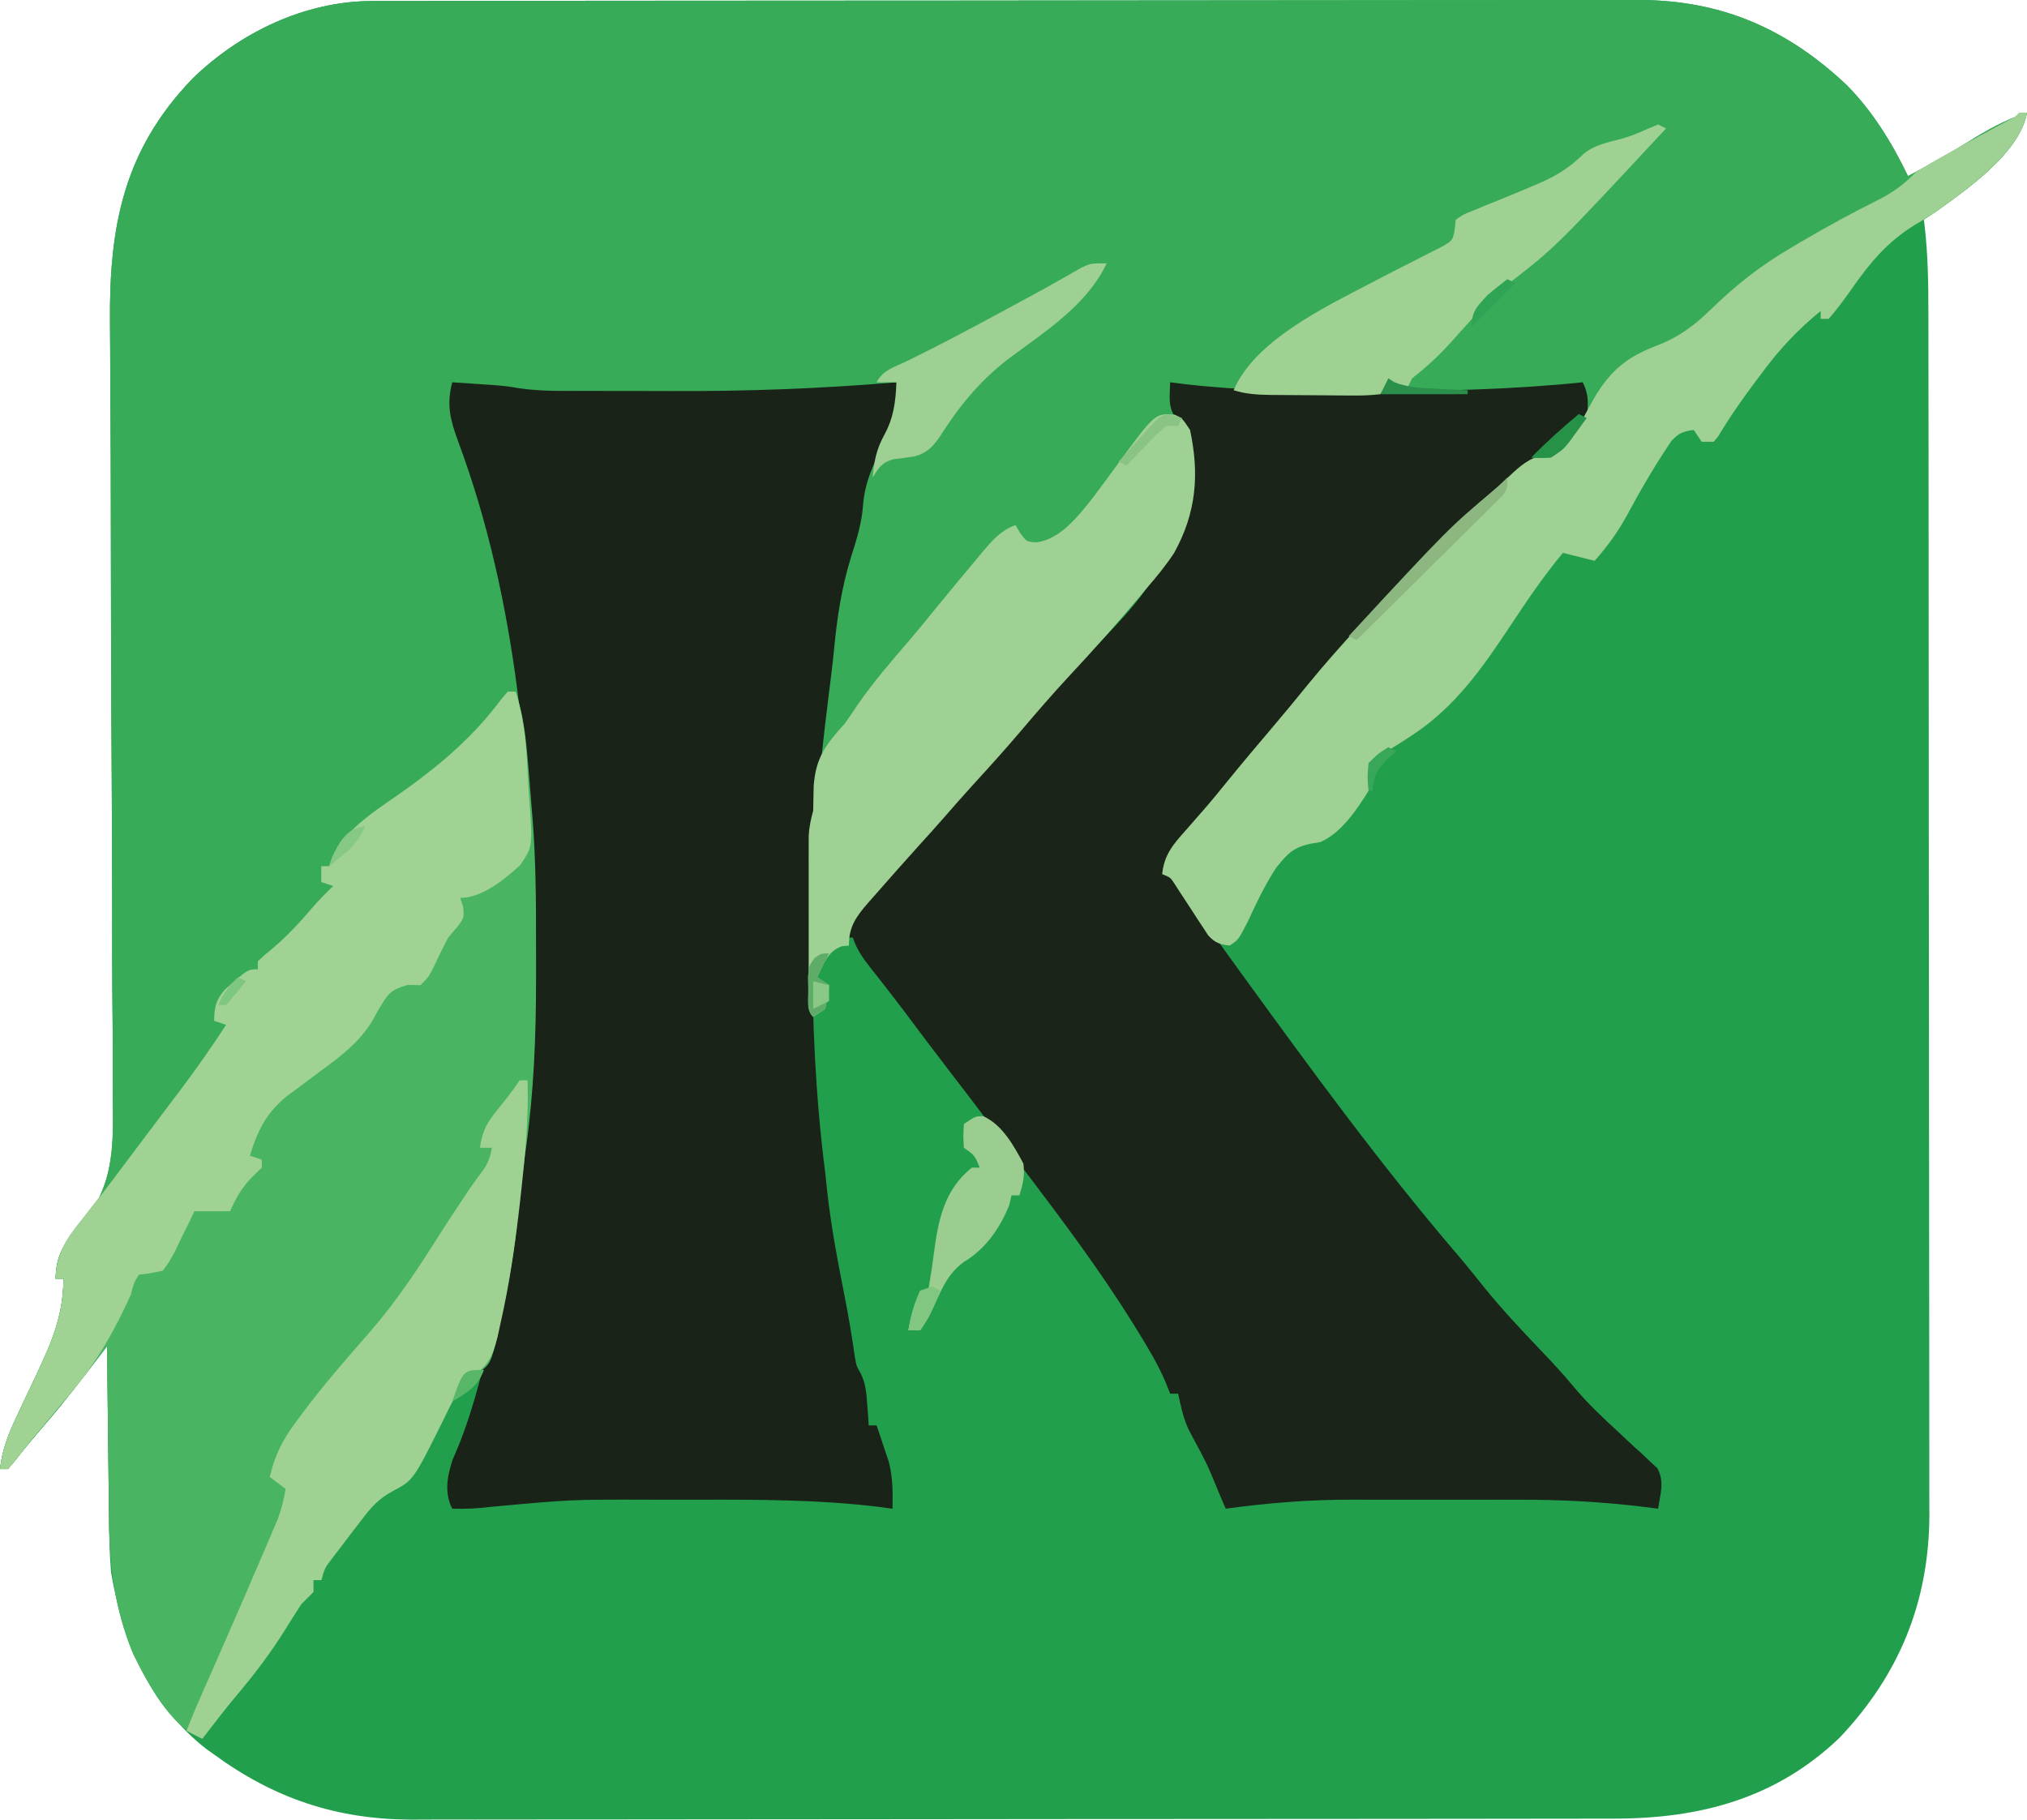 <svg xmlns="http://www.w3.org/2000/svg" version="1.1" viewBox="1 26.61 511 458.78">
<path d="M0 0 C1.172 -0.004 2.345 -0.008 3.553 -0.012 C5.478 -0.01 5.478 -0.01 7.443 -0.009 C8.824 -0.012 10.205 -0.015 11.586 -0.018 C15.381 -0.026 19.175 -0.028 22.97 -0.029 C27.063 -0.03 31.156 -0.038 35.249 -0.045 C44.199 -0.058 53.15 -0.064 62.101 -0.069 C67.692 -0.072 73.284 -0.076 78.875 -0.08 C94.363 -0.092 109.85 -0.103 125.338 -0.106 C126.329 -0.106 127.32 -0.107 128.341 -0.107 C129.335 -0.107 130.328 -0.107 131.352 -0.107 C133.365 -0.108 135.378 -0.108 137.391 -0.109 C138.889 -0.109 138.889 -0.109 140.417 -0.109 C156.588 -0.113 172.758 -0.131 188.928 -0.154 C205.538 -0.178 222.148 -0.19 238.759 -0.192 C248.081 -0.192 257.404 -0.198 266.726 -0.216 C274.667 -0.232 282.608 -0.237 290.549 -0.229 C294.597 -0.225 298.645 -0.226 302.693 -0.24 C306.407 -0.252 310.12 -0.251 313.834 -0.239 C315.798 -0.236 317.761 -0.248 319.725 -0.26 C340.459 -0.146 356.91 7.171 371.861 21.319 C378.413 28.04 383.09 35.699 387.174 44.131 C394.882 40.017 394.882 40.017 402.361 35.506 C407.054 32.513 411.886 29.894 417.174 28.131 C415.326 38.363 401.931 47.568 393.986 53.256 C393.058 53.875 392.13 54.494 391.174 55.131 C391.244 55.696 391.315 56.261 391.387 56.844 C392.215 64.126 392.319 71.33 392.314 78.654 C392.317 80.001 392.32 81.349 392.323 82.696 C392.331 86.375 392.333 90.054 392.334 93.732 C392.336 97.709 392.343 101.686 392.35 105.663 C392.363 114.347 392.369 123.031 392.374 131.715 C392.377 137.143 392.381 142.571 392.385 147.999 C392.398 163.044 392.408 178.089 392.411 193.134 C392.411 194.095 392.412 195.057 392.412 196.048 C392.412 197.011 392.412 197.975 392.413 198.968 C392.413 200.921 392.413 202.874 392.414 204.826 C392.414 205.795 392.414 206.763 392.415 207.761 C392.418 223.455 392.436 239.149 392.459 254.843 C392.483 270.978 392.495 287.112 392.497 303.247 C392.497 312.297 392.503 321.348 392.521 330.398 C392.537 338.104 392.542 345.809 392.534 353.515 C392.53 357.442 392.531 361.369 392.545 365.295 C392.558 368.899 392.556 372.503 392.544 376.107 C392.541 378.008 392.553 379.91 392.566 381.812 C392.441 403.766 384.968 421.944 369.986 437.819 C353.956 453.234 334.681 458.287 313.019 458.272 C311.674 458.274 310.33 458.277 308.986 458.281 C305.303 458.289 301.619 458.291 297.936 458.291 C293.958 458.293 289.981 458.301 286.004 458.308 C277.312 458.321 268.62 458.327 259.927 458.332 C254.495 458.334 249.062 458.339 243.63 458.343 C228.577 458.355 213.523 458.366 198.469 458.369 C197.025 458.369 197.025 458.369 195.552 458.37 C194.586 458.37 193.621 458.37 192.627 458.37 C190.671 458.371 188.716 458.371 186.76 458.372 C185.79 458.372 184.82 458.372 183.821 458.372 C168.114 458.376 152.408 458.394 136.702 458.417 C120.559 458.441 104.417 458.453 88.274 458.454 C79.218 458.455 70.161 458.461 61.105 458.479 C53.39 458.495 45.676 458.5 37.962 458.491 C34.031 458.488 30.1 458.488 26.169 458.503 C22.56 458.515 18.952 458.514 15.343 458.502 C13.44 458.499 11.538 458.511 9.636 458.523 C-9.069 458.417 -24.687 453.182 -39.826 442.131 C-40.472 441.673 -41.118 441.214 -41.783 440.741 C-55.768 429.867 -63.047 413.159 -65.826 396.131 C-66.225 391.515 -66.313 386.927 -66.338 382.295 C-66.365 380.427 -66.365 380.427 -66.392 378.522 C-66.446 374.6 -66.48 370.678 -66.514 366.756 C-66.546 364.074 -66.581 361.392 -66.617 358.71 C-66.702 352.184 -66.77 345.658 -66.826 339.131 C-67.807 340.417 -67.807 340.417 -68.807 341.729 C-73.322 347.633 -77.836 353.51 -82.701 359.131 C-85.204 362.047 -87.689 364.951 -90.022 368.006 C-90.617 368.708 -91.213 369.409 -91.826 370.131 C-92.486 370.131 -93.146 370.131 -93.826 370.131 C-93.255 365.336 -91.777 361.393 -89.701 357.081 C-89.071 355.729 -88.441 354.376 -87.811 353.024 C-86.821 350.922 -85.828 348.822 -84.828 346.725 C-80.908 338.472 -77.826 331.446 -77.826 322.131 C-78.486 322.131 -79.146 322.131 -79.826 322.131 C-79.595 316.525 -78.3 314.102 -74.541 310.022 C-64.969 299.463 -65.168 289.374 -65.42 275.705 C-65.418 273.383 -65.411 271.06 -65.4 268.737 C-65.382 262.472 -65.438 256.209 -65.507 249.944 C-65.559 244.032 -65.554 238.121 -65.548 232.208 C-65.54 220.493 -65.582 208.779 -65.659 197.064 C-65.733 185.732 -65.791 174.401 -65.821 163.069 C-65.823 162.37 -65.824 161.672 -65.826 160.953 C-65.846 153.314 -65.861 145.676 -65.872 138.037 C-65.873 137.364 -65.874 136.691 -65.875 135.997 C-65.884 130.464 -65.884 130.464 -65.887 127.919 C-65.898 119.438 -65.931 110.957 -65.987 102.476 C-66.018 97.604 -66.036 92.731 -66.053 87.859 C-66.063 85.612 -66.078 83.366 -66.1 81.12 C-66.327 56.812 -62.668 37.61 -45.31 19.574 C-33.299 7.895 -16.938 0.021 0 0 Z " fill="#229F4D" transform="translate(94.826,26.869)"/>
<path d="M0 0 C1.172 -0.004 2.345 -0.008 3.553 -0.012 C5.478 -0.01 5.478 -0.01 7.443 -0.009 C8.824 -0.012 10.205 -0.015 11.586 -0.018 C15.381 -0.026 19.175 -0.028 22.97 -0.029 C27.063 -0.03 31.156 -0.038 35.249 -0.045 C44.199 -0.058 53.15 -0.064 62.101 -0.069 C67.692 -0.072 73.284 -0.076 78.875 -0.08 C94.363 -0.092 109.85 -0.103 125.338 -0.106 C126.329 -0.106 127.32 -0.107 128.341 -0.107 C129.335 -0.107 130.328 -0.107 131.352 -0.107 C133.365 -0.108 135.378 -0.108 137.391 -0.109 C138.889 -0.109 138.889 -0.109 140.417 -0.109 C156.588 -0.113 172.758 -0.131 188.928 -0.154 C205.538 -0.178 222.148 -0.19 238.759 -0.192 C248.081 -0.192 257.404 -0.198 266.726 -0.216 C274.667 -0.232 282.608 -0.237 290.549 -0.229 C294.597 -0.225 298.645 -0.226 302.693 -0.24 C306.407 -0.252 310.12 -0.251 313.834 -0.239 C315.798 -0.236 317.761 -0.248 319.725 -0.26 C340.459 -0.146 356.91 7.171 371.861 21.319 C378.413 28.04 383.09 35.699 387.174 44.131 C394.882 40.017 394.882 40.017 402.361 35.506 C407.054 32.513 411.886 29.894 417.174 28.131 C415.343 38.267 402.146 47.381 394.299 53.069 C392.456 54.285 390.588 55.468 388.674 56.569 C381.947 60.773 377.59 65.955 373.068 72.448 C371.191 75.106 369.315 77.68 367.174 80.131 C366.514 80.131 365.854 80.131 365.174 80.131 C365.174 79.471 365.174 78.811 365.174 78.131 C359.495 82.761 354.897 87.621 350.549 93.506 C349.987 94.25 349.426 94.994 348.848 95.76 C345.452 100.293 342.216 104.886 339.322 109.76 C338.943 110.213 338.564 110.665 338.174 111.131 C337.184 111.131 336.194 111.131 335.174 111.131 C334.514 110.141 333.854 109.151 333.174 108.131 C330.548 108.49 329.4 108.889 327.568 110.854 C323.507 116.861 319.876 123.03 316.458 129.421 C314.09 133.78 311.464 137.414 308.174 141.131 C305.507 140.465 302.84 139.798 300.174 139.131 C295.418 144.859 291.264 150.923 287.174 157.131 C279.926 168.081 272.973 178.145 261.744 185.385 C261.154 185.77 260.563 186.155 259.955 186.551 C258.251 187.644 256.525 188.703 254.799 189.76 C251.407 192.824 251.678 194.687 251.174 199.131 C248.261 203.838 244.233 209.83 238.978 212.065 C238.321 212.169 237.663 212.274 236.986 212.381 C232.254 213.312 230.854 214.837 227.904 218.503 C225.071 222.807 222.913 227.385 220.752 232.057 C218.38 236.677 218.38 236.677 216.174 238.131 C213.632 237.85 212.483 237.47 210.742 235.565 C210.314 234.906 209.887 234.248 209.447 233.569 C208.973 232.855 208.498 232.141 208.01 231.405 C207.286 230.28 207.286 230.28 206.549 229.131 C205.581 227.65 204.61 226.17 203.635 224.694 C203.21 224.035 202.785 223.377 202.347 222.698 C201.242 220.979 201.242 220.979 199.174 220.131 C199.605 215.257 202.024 212.51 205.174 209.006 C206.185 207.848 207.195 206.689 208.205 205.53 C208.709 204.956 209.213 204.382 209.732 203.791 C211.767 201.448 213.721 199.043 215.674 196.631 C219.42 192.029 223.239 187.494 227.083 182.974 C230.033 179.499 232.93 175.987 235.799 172.444 C240.089 167.179 244.59 162.141 249.174 157.131 C250.386 155.78 250.386 155.78 251.623 154.401 C257.052 148.387 262.643 142.559 268.361 136.819 C269.014 136.161 269.667 135.504 270.34 134.826 C274.235 130.943 278.247 127.253 282.413 123.66 C283.788 122.466 285.13 121.233 286.459 119.987 C289.607 117.033 291.54 115.295 295.799 114.194 C300.053 112.855 301.59 111.044 304.084 107.44 C305.857 103.684 305.68 100.184 305.174 96.131 C304.253 96.264 303.333 96.397 302.385 96.534 C300.486 96.799 300.486 96.799 298.549 97.069 C297.319 97.243 296.089 97.417 294.822 97.596 C280.812 99.296 266.813 99.349 252.718 99.372 C249.078 99.381 245.438 99.412 241.799 99.444 C227.967 99.505 214.769 98.724 201.174 96.131 C201.786 101.585 202.721 103.923 206.174 108.131 C208.603 119.315 207.75 129.088 202.174 139.131 C200.075 142.358 197.693 145.225 195.174 148.131 C194.274 149.201 193.376 150.271 192.478 151.342 C187.041 157.795 181.438 164.066 175.679 170.232 C171.503 174.722 167.513 179.355 163.544 184.028 C159.594 188.671 155.528 193.188 151.408 197.682 C148.873 200.461 146.398 203.288 143.931 206.128 C141.974 208.359 139.981 210.558 137.986 212.756 C134.187 216.982 130.411 221.226 126.674 225.506 C126.145 226.101 125.616 226.697 125.071 227.31 C121.975 230.881 120.174 233.375 120.174 238.131 C119.576 238.193 118.977 238.255 118.361 238.319 C114.748 239.661 113.818 242.842 112.174 246.131 C113.164 246.791 114.154 247.451 115.174 248.131 C114.861 251.006 114.861 251.006 114.174 254.131 C113.184 254.791 112.194 255.451 111.174 256.131 C109.594 254.552 110.046 252.958 110.044 250.767 C110.041 249.839 110.038 248.911 110.035 247.955 C110.038 246.439 110.038 246.439 110.041 244.893 C110.04 243.861 110.039 242.829 110.038 241.765 C110.037 239.575 110.039 237.385 110.043 235.195 C110.049 231.844 110.043 228.493 110.037 225.141 C110.038 223.017 110.039 220.892 110.041 218.768 C110.039 217.764 110.037 216.76 110.035 215.725 C110.039 214.319 110.039 214.319 110.044 212.884 C110.045 212.061 110.046 211.238 110.047 210.39 C110.172 208.169 110.597 206.273 111.174 204.131 C111.433 201.727 111.656 199.319 111.857 196.909 C111.981 195.468 112.106 194.027 112.23 192.587 C112.421 190.338 112.609 188.089 112.796 185.841 C113.453 177.972 114.152 170.189 115.761 162.443 C116.205 159.954 116.37 157.53 116.486 155.006 C116.933 149.22 118.584 143.975 120.308 138.468 C121.598 134.29 122.553 130.295 123.111 125.944 C124.007 119.621 126.576 109.729 131.174 105.131 C131.406 103.617 131.586 102.094 131.736 100.569 C131.82 99.743 131.904 98.916 131.99 98.065 C132.051 97.427 132.111 96.789 132.174 96.131 C131.421 96.264 130.668 96.397 129.892 96.534 C112.229 99.471 94.489 99.347 76.631 99.372 C73.877 99.376 71.122 99.39 68.368 99.413 C52.05 99.545 36.253 99.112 20.174 96.131 C20.042 100.504 20.184 104.012 21.713 108.116 C22.043 109.036 22.373 109.956 22.713 110.904 C23.072 111.887 23.43 112.869 23.799 113.881 C37.917 154.674 41.321 198.63 41.361 241.506 C41.362 242.47 41.363 243.435 41.365 244.428 C41.363 259.552 40.852 274.446 38.736 289.444 C37.604 297.571 37.604 297.571 36.744 305.729 C35.95 314.807 34.412 323.609 32.424 332.506 C32.082 334.14 32.082 334.14 31.733 335.807 C29.895 343.596 29.895 343.596 26.291 346.272 C25.262 346.886 24.233 347.499 23.174 348.131 C21.136 351.092 19.61 354.275 18.049 357.506 C10.38 372.938 10.38 372.938 5.174 375.694 C1.56 377.621 -0.373 379.853 -2.826 383.131 C-3.593 384.124 -4.36 385.117 -5.151 386.139 C-5.93 387.168 -6.71 388.197 -7.514 389.256 C-8.695 390.807 -8.695 390.807 -9.901 392.389 C-11.953 395.033 -11.953 395.033 -12.826 398.131 C-13.486 398.131 -14.146 398.131 -14.826 398.131 C-14.826 399.121 -14.826 400.111 -14.826 401.131 C-15.811 402.147 -16.815 403.143 -17.826 404.131 C-19.236 406.283 -20.604 408.442 -21.951 410.631 C-25.503 416.283 -29.362 421.469 -33.674 426.577 C-36.842 430.337 -39.832 434.232 -42.826 438.131 C-50.813 435.132 -56.7 423.965 -60.264 416.694 C-64.913 405.512 -66.273 394.32 -66.338 382.295 C-66.365 380.427 -66.365 380.427 -66.392 378.522 C-66.446 374.6 -66.48 370.678 -66.514 366.756 C-66.546 364.074 -66.581 361.392 -66.617 358.71 C-66.702 352.184 -66.77 345.658 -66.826 339.131 C-67.807 340.417 -67.807 340.417 -68.807 341.729 C-73.322 347.633 -77.836 353.51 -82.701 359.131 C-85.204 362.047 -87.689 364.951 -90.022 368.006 C-90.617 368.708 -91.213 369.409 -91.826 370.131 C-92.486 370.131 -93.146 370.131 -93.826 370.131 C-93.255 365.336 -91.777 361.393 -89.701 357.081 C-89.071 355.729 -88.441 354.376 -87.811 353.024 C-86.821 350.922 -85.828 348.822 -84.828 346.725 C-80.908 338.472 -77.826 331.446 -77.826 322.131 C-78.486 322.131 -79.146 322.131 -79.826 322.131 C-79.595 316.525 -78.3 314.102 -74.541 310.022 C-64.969 299.463 -65.168 289.374 -65.42 275.705 C-65.418 273.383 -65.411 271.06 -65.4 268.737 C-65.382 262.472 -65.438 256.209 -65.507 249.944 C-65.559 244.032 -65.554 238.121 -65.548 232.208 C-65.54 220.493 -65.582 208.779 -65.659 197.064 C-65.733 185.732 -65.791 174.401 -65.821 163.069 C-65.823 162.37 -65.824 161.672 -65.826 160.953 C-65.846 153.314 -65.861 145.676 -65.872 138.037 C-65.873 137.364 -65.874 136.691 -65.875 135.997 C-65.884 130.464 -65.884 130.464 -65.887 127.919 C-65.898 119.438 -65.931 110.957 -65.987 102.476 C-66.018 97.604 -66.036 92.731 -66.053 87.859 C-66.063 85.612 -66.078 83.366 -66.1 81.12 C-66.327 56.812 -62.668 37.61 -45.31 19.574 C-33.299 7.895 -16.938 0.021 0 0 Z " fill="#37AB58" transform="translate(94.826,26.869)"/>
<path d="M0 0 C1.131 0.141 2.262 0.283 3.428 0.429 C17.945 2.125 32.335 2.312 46.938 2.25 C48.746 2.247 48.746 2.247 50.591 2.245 C68.463 2.214 86.211 1.825 104 0 C105.607 3.215 105.403 5.43 105 9 C102.623 13.176 100 16.333 96 19 C94.67 19.34 94.67 19.34 93.312 19.688 C90.175 20.931 88.721 21.938 86.27 24.141 C85.566 24.771 84.863 25.401 84.138 26.05 C70.556 38.438 56.888 50.946 45 65 C44.029 66.11 43.056 67.217 42.082 68.324 C36.141 75.09 30.396 81.947 24.89 89.072 C21.494 93.442 17.876 97.55 14.129 101.625 C11.206 104.886 8.497 108.299 5.793 111.742 C4.263 113.669 2.684 115.525 1.062 117.375 C-0.797 119.741 -1.66 121.056 -2 124 C-0.515 124.495 -0.515 124.495 1 125 C2.805 127.309 2.805 127.309 4.875 130.438 C5.679 131.633 6.485 132.827 7.293 134.02 C7.728 134.664 8.163 135.308 8.611 135.971 C11.073 139.568 13.63 143.095 16.188 146.625 C16.738 147.385 17.289 148.145 17.856 148.928 C35.373 173.069 52.999 197.253 72.398 219.93 C74.743 222.677 76.999 225.488 79.25 228.312 C83.794 233.91 88.714 239.126 93.685 244.343 C96.423 247.222 99.124 250.092 101.641 253.168 C105.065 257.278 108.866 260.881 112.805 264.488 C114.162 265.763 115.519 267.037 116.875 268.312 C117.927 269.251 117.927 269.251 119 270.209 C119.657 270.837 120.315 271.466 120.992 272.113 C121.895 272.945 121.895 272.945 122.816 273.794 C124.671 277.251 123.569 280.17 123 284 C121.353 283.788 121.353 283.788 119.672 283.572 C108.955 282.251 98.443 281.701 87.652 281.734 C86.06 281.733 84.467 281.731 82.874 281.729 C79.569 281.726 76.265 281.73 72.96 281.739 C68.776 281.751 64.593 281.744 60.409 281.732 C57.13 281.725 53.852 281.727 50.573 281.732 C49.033 281.734 47.492 281.732 45.952 281.727 C35.163 281.701 24.688 282.53 14 284 C13.527 282.896 13.054 281.792 12.566 280.655 C9.371 272.842 9.371 272.842 5.375 265.438 C3.474 262.068 2.831 258.773 2 255 C1.34 255 0.68 255 0 255 C-0.393 254.018 -0.786 253.035 -1.191 252.023 C-3.069 247.654 -5.443 243.666 -7.938 239.625 C-8.659 238.453 -8.659 238.453 -9.395 237.256 C-17.665 223.97 -27.05 211.465 -36.491 198.997 C-38.538 196.288 -40.57 193.568 -42.602 190.849 C-47.164 184.748 -51.765 178.68 -56.422 172.652 C-59.891 168.158 -63.294 163.617 -66.688 159.066 C-68.358 156.851 -70.043 154.652 -71.75 152.465 C-72.208 151.876 -72.667 151.288 -73.139 150.682 C-74.027 149.543 -74.919 148.408 -75.814 147.275 C-77.712 144.842 -79.015 142.955 -80 140 C-80.66 140 -81.32 140 -82 140 C-81.474 135.831 -79.195 133.732 -76.375 130.75 C-75.455 129.766 -74.536 128.782 -73.617 127.797 C-72.754 126.874 -71.89 125.951 -71 125 C-69.826 123.673 -68.658 122.341 -67.5 121 C-64.712 117.791 -61.865 114.641 -59 111.5 C-54.003 106.015 -49.097 100.467 -44.289 94.816 C-37.682 87.057 -30.919 79.482 -24 72 C-2.306 49.759 -2.306 49.759 5.262 20.992 C4.863 16.434 4.342 12.651 1.375 9 C-0.636 6.075 -0.088 3.468 0 0 Z " fill="#1A2418" transform="translate(296,123)"/>
<path d="M0 0 C2.188 0.143 4.375 0.289 6.562 0.438 C7.781 0.519 8.999 0.6 10.254 0.684 C14 1 14 1 16.907 1.509 C22.642 2.34 28.445 2.163 34.227 2.168 C36.173 2.173 36.173 2.173 38.158 2.178 C40.914 2.184 43.669 2.186 46.424 2.185 C49.185 2.185 51.946 2.192 54.708 2.206 C73.903 2.301 92.863 1.609 112 0 C112.048 1.418 112.081 2.836 112.109 4.254 C112.13 5.044 112.15 5.833 112.171 6.647 C111.936 9.886 110.712 12.109 109.152 14.906 C106.369 19.963 103.966 25.258 103.562 31.062 C103.244 35.592 101.925 39.697 100.562 44 C98.145 51.821 97.009 59.35 96.253 67.479 C95.852 71.475 95.342 75.458 94.848 79.445 C93.765 88.169 92.72 96.865 92.211 105.645 C92 108 92 108 91.497 109.835 C90.936 112.28 90.859 114.487 90.839 116.995 C90.829 117.994 90.82 118.992 90.81 120.021 C90.806 121.102 90.801 122.183 90.797 123.297 C90.79 124.426 90.783 125.556 90.776 126.719 C90.759 130.396 90.753 134.073 90.75 137.75 C90.748 138.996 90.747 140.242 90.745 141.526 C90.743 160.894 91.554 179.782 94 199 C94.172 200.578 94.341 202.156 94.504 203.734 C95.515 212.955 97.26 222.012 99.055 231.105 C100.008 235.959 100.803 240.827 101.508 245.723 C101.898 248.014 101.898 248.014 103.016 249.949 C104.276 252.574 104.418 254.855 104.625 257.75 C104.737 259.227 104.737 259.227 104.852 260.734 C104.901 261.482 104.95 262.23 105 263 C105.66 263 106.32 263 107 263 C107.681 264.995 108.344 266.996 109 269 C109.371 270.114 109.743 271.228 110.125 272.375 C111.112 276.465 111.061 279.806 111 284 C109.946 283.859 108.893 283.717 107.807 283.571 C92.513 281.699 77.235 281.692 61.854 281.739 C58.119 281.751 54.383 281.744 50.647 281.732 C29.946 281.666 29.946 281.666 9.35 283.571 C6.189 283.976 3.182 284.077 0 284 C-2.027 279.946 -1.274 275.83 0.102 271.66 C0.604 270.473 1.107 269.286 1.625 268.062 C5.56 258.292 7.902 248.147 10.295 237.91 C10.754 236.014 11.244 234.124 11.768 232.244 C14.27 223.123 15.179 213.944 16.125 204.562 C16.378 202.126 16.632 199.691 16.89 197.255 C17.048 195.753 17.202 194.25 17.354 192.747 C17.643 189.94 17.965 187.176 18.52 184.407 C21.034 171.802 20.203 158.163 20.188 145.375 C20.187 144.382 20.186 143.389 20.185 142.366 C20.098 99.677 16.486 55.077 1.452 14.773 C-0.526 9.316 -1.451 5.677 0 0 Z " fill="#1A2318" transform="translate(115,123)"/>
<path d="M0 0 C0.66 0 1.32 0 2 0 C3.909 5.816 4.574 11.412 5.062 17.5 C5.14 18.392 5.218 19.284 5.299 20.203 C5.549 23.134 5.775 26.067 6 29 C6.091 30.08 6.182 31.159 6.276 32.271 C7.084 42.696 7.153 53.083 7.13 63.534 C7.125 66.495 7.13 69.456 7.137 72.418 C7.143 86.841 6.58 101.011 4.562 115.312 C3.43 123.439 3.43 123.439 2.57 131.598 C1.777 140.676 0.239 149.478 -1.75 158.375 C-1.978 159.464 -2.206 160.553 -2.441 161.675 C-4.279 169.465 -4.279 169.465 -7.883 172.141 C-8.911 172.754 -9.94 173.368 -11 174 C-13.038 176.96 -14.564 180.144 -16.125 183.375 C-23.793 198.807 -23.793 198.807 -29 201.562 C-32.614 203.49 -34.547 205.721 -37 209 C-37.767 209.993 -38.534 210.985 -39.324 212.008 C-40.104 213.036 -40.884 214.065 -41.688 215.125 C-42.475 216.159 -43.263 217.193 -44.074 218.258 C-46.126 220.901 -46.126 220.901 -47 224 C-47.66 224 -48.32 224 -49 224 C-49 224.99 -49 225.98 -49 227 C-49.984 228.015 -50.989 229.011 -52 230 C-53.41 232.152 -54.777 234.311 -56.125 236.5 C-59.677 242.152 -63.536 247.338 -67.848 252.445 C-71.016 256.206 -74.006 260.101 -77 264 C-84.987 261 -90.873 249.834 -94.438 242.562 C-99.087 231.38 -100.446 220.189 -100.512 208.164 C-100.539 206.296 -100.539 206.296 -100.566 204.39 C-100.62 200.469 -100.654 196.547 -100.688 192.625 C-100.719 189.943 -100.755 187.26 -100.791 184.578 C-100.875 178.052 -100.944 171.526 -101 165 C-101.654 165.857 -102.307 166.714 -102.981 167.598 C-107.495 173.502 -112.01 179.378 -116.875 185 C-119.378 187.915 -121.862 190.819 -124.195 193.875 C-124.791 194.576 -125.386 195.278 -126 196 C-126.66 196 -127.32 196 -128 196 C-127.429 191.204 -125.951 187.261 -123.875 182.949 C-123.244 181.597 -122.614 180.245 -121.984 178.893 C-120.995 176.791 -120.002 174.691 -119.002 172.594 C-115.081 164.34 -112 157.315 -112 148 C-112.66 148 -113.32 148 -114 148 C-113.669 141.6 -111.457 138.233 -107.5 133.312 C-106.392 131.887 -105.284 130.461 -104.176 129.035 C-103.63 128.343 -103.084 127.651 -102.522 126.938 C-100.534 124.407 -98.608 121.832 -96.688 119.25 C-93.906 115.537 -91.117 111.83 -88.32 108.129 C-86.984 106.357 -85.648 104.585 -84.312 102.812 C-83.682 101.981 -83.052 101.149 -82.403 100.292 C-78.405 94.982 -74.622 89.573 -71 84 C-71.99 83.67 -72.98 83.34 -74 83 C-74 79.604 -73.526 77.579 -71.223 75.043 C-65.543 70 -65.543 70 -63 70 C-63 69.34 -63 68.68 -63 68 C-61.496 66.555 -61.496 66.555 -59.438 64.875 C-55.773 61.768 -52.647 58.459 -49.543 54.801 C-47.794 52.76 -45.938 50.861 -44 49 C-45.485 48.505 -45.485 48.505 -47 48 C-47 46.68 -47 45.36 -47 44 C-46.34 44 -45.68 44 -45 44 C-44.756 43.26 -44.513 42.52 -44.262 41.758 C-40.842 34.283 -32.036 29.213 -25.5 24.5 C-16.312 17.868 -8.39 11.022 -1.594 1.871 C-1.068 1.254 -0.542 0.636 0 0 Z " fill="#49B563" transform="translate(129,201)"/>
<path d="M0 0 C0.66 0 1.32 0 2 0 C0.169 10.135 -13.028 19.249 -20.875 24.938 C-22.718 26.154 -24.586 27.337 -26.5 28.438 C-33.227 32.642 -37.584 37.824 -42.105 44.316 C-43.982 46.975 -45.858 49.548 -48 52 C-48.66 52 -49.32 52 -50 52 C-50 51.34 -50 50.68 -50 50 C-55.679 54.63 -60.277 59.49 -64.625 65.375 C-65.186 66.119 -65.747 66.862 -66.326 67.629 C-69.722 72.162 -72.958 76.754 -75.852 81.629 C-76.231 82.081 -76.61 82.534 -77 83 C-77.99 83 -78.98 83 -80 83 C-80.66 82.01 -81.32 81.02 -82 80 C-84.625 80.359 -85.774 80.757 -87.605 82.723 C-91.667 88.729 -95.298 94.899 -98.716 101.289 C-101.083 105.648 -103.71 109.283 -107 113 C-109.667 112.333 -112.333 111.667 -115 111 C-119.756 116.727 -123.91 122.792 -128 129 C-135.247 139.95 -142.201 150.014 -153.43 157.254 C-154.02 157.639 -154.61 158.023 -155.218 158.42 C-156.923 159.513 -158.648 160.572 -160.375 161.629 C-163.767 164.692 -163.496 166.555 -164 171 C-166.913 175.707 -170.94 181.699 -176.195 183.934 C-176.853 184.038 -177.51 184.142 -178.188 184.25 C-182.919 185.181 -184.32 186.706 -187.27 190.371 C-190.103 194.676 -192.26 199.254 -194.422 203.926 C-196.793 208.546 -196.793 208.546 -199 210 C-201.542 209.718 -202.69 209.339 -204.432 207.434 C-204.859 206.775 -205.286 206.116 -205.727 205.438 C-206.201 204.723 -206.675 204.009 -207.164 203.273 C-207.646 202.523 -208.128 201.773 -208.625 201 C-209.592 199.518 -210.564 198.039 -211.539 196.562 C-211.964 195.904 -212.389 195.245 -212.827 194.566 C-213.932 192.848 -213.932 192.848 -216 192 C-215.568 187.126 -213.149 184.379 -210 180.875 C-208.989 179.717 -207.978 178.558 -206.969 177.398 C-206.465 176.824 -205.961 176.251 -205.441 175.659 C-203.406 173.317 -201.452 170.912 -199.5 168.5 C-195.754 163.898 -191.935 159.363 -188.09 154.843 C-185.14 151.368 -182.243 147.855 -179.375 144.312 C-175.084 139.048 -170.584 134.01 -166 129 C-165.192 128.099 -164.384 127.198 -163.551 126.27 C-158.121 120.256 -152.531 114.428 -146.812 108.688 C-145.833 107.701 -145.833 107.701 -144.834 106.695 C-140.938 102.812 -136.926 99.121 -132.761 95.529 C-131.385 94.335 -130.043 93.102 -128.715 91.855 C-125.567 88.901 -123.634 87.164 -119.375 86.062 C-112.874 84.016 -110.284 77.517 -107.062 71.875 C-102.915 64.913 -98.759 61.557 -91.188 58.688 C-85.587 56.513 -81.826 53.65 -77.547 49.477 C-71.333 43.434 -65.055 38.496 -57.562 34.125 C-56.7 33.613 -55.838 33.101 -54.949 32.574 C-48.542 28.807 -42.031 25.262 -35.381 21.942 C-31.598 20.018 -28.94 18.017 -26 15 C-23.828 13.633 -21.682 12.357 -19.438 11.125 C-18.52 10.611 -18.52 10.611 -17.583 10.086 C-12.752 7.386 -7.89 4.742 -3.012 2.129 C-1.066 1.157 -1.066 1.157 0 0 Z " fill="#A0D194" transform="translate(510,55)"/>
<path d="M0 0 C0.66 0 1.32 0 2 0 C4.271 7.162 4.743 14.153 5.073 21.615 C5.149 23.163 5.245 24.709 5.362 26.255 C6.319 39.072 6.319 39.072 3.1 43.778 C-0.872 47.363 -6.435 52 -12 52 C-11.752 52.722 -11.505 53.444 -11.25 54.188 C-11 57 -11 57 -12.625 59.188 C-13.409 60.116 -14.193 61.044 -15 62 C-16.363 64.565 -17.615 67.165 -18.852 69.793 C-20 72 -20 72 -22 74 C-23.052 73.979 -24.104 73.959 -25.188 73.938 C-29.805 75.224 -30.194 76.277 -32.625 80.25 C-33.154 81.204 -33.682 82.158 -34.227 83.141 C-37.47 88.37 -41.883 91.796 -46.812 95.375 C-48.876 96.916 -50.938 98.457 -53 100 C-53.798 100.589 -54.596 101.178 -55.418 101.785 C-60.794 106.051 -63.005 110.476 -65 117 C-64.01 117.33 -63.02 117.66 -62 118 C-62 118.66 -62 119.32 -62 120 C-62.763 120.743 -63.526 121.485 -64.312 122.25 C-67.026 125.027 -68.442 127.474 -70 131 C-72.97 131 -75.94 131 -79 131 C-79.508 132.071 -80.016 133.142 -80.539 134.246 C-81.233 135.644 -81.929 137.041 -82.625 138.438 C-82.956 139.145 -83.288 139.852 -83.629 140.58 C-84.634 142.563 -85.567 144.298 -87 146 C-90.148 146.66 -90.148 146.66 -93 147 C-94.286 149.147 -94.286 149.147 -95 152 C-99.59 162.149 -104.547 170.626 -112 179 C-113.786 181.113 -115.548 183.245 -117.312 185.375 C-118.113 186.331 -118.914 187.288 -119.738 188.273 C-121.254 190.101 -122.731 191.961 -124.168 193.852 C-124.773 194.561 -125.377 195.27 -126 196 C-126.66 196 -127.32 196 -128 196 C-127.429 191.204 -125.951 187.261 -123.875 182.949 C-123.244 181.597 -122.614 180.245 -121.984 178.893 C-120.995 176.791 -120.002 174.691 -119.002 172.594 C-115.081 164.34 -112 157.315 -112 148 C-112.66 148 -113.32 148 -114 148 C-113.669 141.6 -111.457 138.233 -107.5 133.312 C-106.392 131.887 -105.284 130.461 -104.176 129.035 C-103.63 128.343 -103.084 127.651 -102.522 126.938 C-100.534 124.407 -98.608 121.832 -96.688 119.25 C-93.906 115.537 -91.117 111.83 -88.32 108.129 C-86.984 106.357 -85.648 104.585 -84.312 102.812 C-83.682 101.981 -83.052 101.149 -82.403 100.292 C-78.405 94.982 -74.622 89.573 -71 84 C-71.99 83.67 -72.98 83.34 -74 83 C-74 79.604 -73.526 77.579 -71.223 75.043 C-65.543 70 -65.543 70 -63 70 C-63 69.34 -63 68.68 -63 68 C-61.496 66.555 -61.496 66.555 -59.438 64.875 C-55.773 61.768 -52.647 58.459 -49.543 54.801 C-47.794 52.76 -45.938 50.861 -44 49 C-45.485 48.505 -45.485 48.505 -47 48 C-47 46.68 -47 45.36 -47 44 C-46.34 44 -45.68 44 -45 44 C-44.756 43.26 -44.513 42.52 -44.262 41.758 C-40.842 34.283 -32.036 29.213 -25.5 24.5 C-16.312 17.868 -8.39 11.022 -1.594 1.871 C-1.068 1.254 -0.542 0.636 0 0 Z " fill="#A0D294" transform="translate(129,201)"/>
<path d="M0 0 C1.906 0.84 1.906 0.84 3.906 3.84 C6.308 15.039 5.492 24.779 -0.094 34.84 C-2.193 38.066 -4.575 40.933 -7.094 43.84 C-7.993 44.909 -8.892 45.98 -9.789 47.051 C-15.226 53.503 -20.83 59.774 -26.588 65.94 C-30.764 70.431 -34.755 75.063 -38.723 79.737 C-42.674 84.38 -46.74 88.897 -50.859 93.391 C-53.395 96.17 -55.869 98.996 -58.336 101.836 C-60.294 104.068 -62.286 106.266 -64.281 108.465 C-68.08 112.69 -71.856 116.935 -75.594 121.215 C-76.123 121.81 -76.651 122.405 -77.196 123.018 C-80.292 126.589 -82.094 129.083 -82.094 133.84 C-82.692 133.902 -83.29 133.964 -83.906 134.027 C-87.519 135.369 -88.449 138.55 -90.094 141.84 C-89.104 142.5 -88.114 143.16 -87.094 143.84 C-87.406 146.715 -87.406 146.715 -88.094 149.84 C-89.579 150.83 -89.579 150.83 -91.094 151.84 C-92.673 150.26 -92.221 148.667 -92.223 146.475 C-92.226 145.547 -92.229 144.619 -92.233 143.663 C-92.231 142.653 -92.229 141.643 -92.227 140.602 C-92.228 139.569 -92.228 138.537 -92.229 137.473 C-92.23 135.283 -92.228 133.093 -92.224 130.904 C-92.219 127.552 -92.224 124.201 -92.23 120.85 C-92.23 118.725 -92.229 116.601 -92.227 114.477 C-92.229 113.472 -92.231 112.468 -92.233 111.433 C-92.23 110.496 -92.226 109.558 -92.223 108.593 C-92.222 107.769 -92.222 106.946 -92.221 106.098 C-92.096 103.881 -91.657 101.981 -91.094 99.84 C-91.044 97.778 -91.003 95.715 -90.969 93.652 C-90.449 86.371 -87.835 83.104 -83.094 77.84 C-81.988 76.272 -80.906 74.688 -79.844 73.09 C-75.766 67.192 -71.102 61.844 -66.434 56.414 C-64.47 54.107 -62.563 51.756 -60.656 49.402 C-57.061 45.002 -53.442 40.623 -49.781 36.277 C-49.277 35.669 -48.773 35.061 -48.254 34.434 C-45.788 31.526 -43.733 29.162 -40.094 27.84 C-39.506 28.83 -39.506 28.83 -38.906 29.84 C-37.275 32.065 -37.275 32.065 -34.766 32.184 C-28.733 31.407 -24.238 25.532 -20.593 20.956 C-18.507 18.196 -16.469 15.402 -14.433 12.604 C-4.909 -0.375 -4.909 -0.375 0 0 Z " fill="#A0D194" transform="translate(297.094,131.16)"/>
<path d="M0 0 C0.66 0 1.32 0 2 0 C2.299 9.454 1.417 18.745 0.375 28.125 C0.288 28.911 0.201 29.697 0.111 30.507 C-1.069 40.949 -2.535 51.245 -4.875 61.5 C-5.095 62.519 -5.315 63.537 -5.542 64.586 C-7.077 70.767 -8.49 72.597 -14 76 C-16.035 78.962 -17.563 82.144 -19.125 85.375 C-26.793 100.807 -26.793 100.807 -32 103.562 C-35.614 105.49 -37.547 107.721 -40 111 C-40.767 111.993 -41.534 112.985 -42.324 114.008 C-43.104 115.036 -43.884 116.065 -44.688 117.125 C-45.475 118.159 -46.263 119.193 -47.074 120.258 C-49.126 122.901 -49.126 122.901 -50 126 C-50.66 126 -51.32 126 -52 126 C-52 126.99 -52 127.98 -52 129 C-52.984 130.015 -53.989 131.011 -55 132 C-56.41 134.152 -57.777 136.311 -59.125 138.5 C-62.677 144.152 -66.536 149.338 -70.848 154.445 C-74.016 158.206 -77.006 162.101 -80 166 C-81.32 165.34 -82.64 164.68 -84 164 C-82.666 160.618 -81.262 157.279 -79.785 153.957 C-79.134 152.488 -79.134 152.488 -78.47 150.989 C-78.006 149.941 -77.541 148.893 -77.062 147.812 C-72.947 138.481 -68.876 129.131 -64.875 119.75 C-64.402 118.65 -63.929 117.55 -63.442 116.417 C-63.005 115.388 -62.568 114.358 -62.117 113.297 C-61.732 112.393 -61.346 111.489 -60.949 110.558 C-60.016 108.043 -59.448 105.64 -59 103 C-60.32 102.01 -61.64 101.02 -63 100 C-61.754 94.679 -59.849 90.77 -56.562 86.375 C-56.123 85.774 -55.683 85.173 -55.23 84.553 C-49.697 77.088 -43.596 70.095 -37.469 63.117 C-30.941 55.536 -25.603 47.48 -20.284 39.026 C-18.398 36.051 -16.454 33.118 -14.5 30.188 C-13.892 29.274 -13.283 28.36 -12.656 27.418 C-11.586 25.856 -10.477 24.319 -9.324 22.816 C-7.906 20.871 -7.42 19.352 -7 17 C-7.99 17 -8.98 17 -10 17 C-9.465 12.85 -8.213 10.583 -5.562 7.375 C-3.581 4.95 -1.74 2.61 0 0 Z " fill="#9FD193" transform="translate(132,299)"/>
<path d="M0 0 C0.99 0.495 0.99 0.495 2 1 C-25.86 30.938 -25.86 30.938 -37.633 40.07 C-43.147 44.565 -47.789 49.998 -52.539 55.271 C-55.5 58.517 -58.539 61.275 -62 64 C-62.33 64.66 -62.66 65.32 -63 66 C-64.65 65.67 -66.3 65.34 -68 65 C-68.66 65.99 -69.32 66.98 -70 68 C-72.508 68.28 -74.766 68.372 -77.273 68.328 C-78.354 68.325 -78.354 68.325 -79.456 68.322 C-80.981 68.316 -82.505 68.302 -84.03 68.281 C-86.359 68.25 -88.687 68.24 -91.016 68.234 C-92.497 68.225 -93.979 68.215 -95.461 68.203 C-96.156 68.199 -96.851 68.195 -97.567 68.19 C-100.848 68.142 -103.86 68.001 -107 67 C-101.741 54.589 -84.268 46.17 -72.844 40.207 C-71.896 39.711 -71.896 39.711 -70.93 39.204 C-67.728 37.53 -64.516 35.881 -61.284 34.265 C-60.087 33.65 -58.891 33.034 -57.695 32.418 C-56.623 31.879 -55.551 31.341 -54.446 30.786 C-51.768 29.218 -51.768 29.218 -51.265 26.37 C-51.178 25.588 -51.09 24.806 -51 24 C-49.059 22.664 -49.059 22.664 -46.438 21.625 C-45.451 21.214 -44.465 20.803 -43.449 20.379 C-41.742 19.696 -41.742 19.696 -40 19 C-37.241 17.875 -34.492 16.728 -31.75 15.562 C-31.053 15.266 -30.356 14.97 -29.638 14.666 C-25.271 12.744 -22.044 10.644 -18.633 7.277 C-15.898 5.138 -12.759 4.506 -9.438 3.66 C-7.15 3.041 -5.145 2.246 -3 1.25 C-2.01 0.838 -1.02 0.425 0 0 Z " fill="#9FD193" transform="translate(419,58)"/>
<path d="M0 0 C-5.138 10.813 -15.787 17.311 -25.074 24.32 C-32.312 29.953 -37.336 36.251 -42.25 43.961 C-44.007 46.462 -45.458 47.852 -48.422 48.66 C-50.17 48.961 -51.93 49.206 -53.695 49.383 C-56.652 50.174 -57.431 51.447 -59 54 C-58.651 49.814 -58.042 46.81 -56 43.125 C-53.685 38.847 -53.223 34.81 -53 30 C-54.65 30 -56.3 30 -58 30 C-56.471 26.942 -53.538 26.163 -50.562 24.75 C-42.831 20.985 -35.252 16.964 -27.688 12.875 C-26.603 12.289 -25.519 11.704 -24.403 11.101 C-23.345 10.529 -22.288 9.957 -21.199 9.367 C-20.167 8.81 -19.135 8.253 -18.072 7.679 C-16.005 6.549 -13.948 5.401 -11.901 4.235 C-10.929 3.686 -9.958 3.136 -8.957 2.57 C-8.097 2.075 -7.237 1.581 -6.351 1.071 C-4 0 -4 0 0 0 Z " fill="#9DD092" transform="translate(280,93)"/>
<path d="M0 0 C4.787 2.165 7.684 7.455 10.082 11.941 C10.454 15.122 10.023 16.824 9.082 19.941 C8.422 19.941 7.762 19.941 7.082 19.941 C6.896 20.746 6.711 21.55 6.52 22.379 C4.15 28.251 0.52 33.499 -4.98 36.754 C-9.079 39.806 -10.515 43.583 -12.621 48.164 C-13.918 50.941 -13.918 50.941 -15.918 53.941 C-16.908 53.941 -17.898 53.941 -18.918 53.941 C-18.308 50.384 -17.34 47.259 -15.918 43.941 C-15.258 43.941 -14.598 43.941 -13.918 43.941 C-13.392 40.896 -12.908 37.86 -12.523 34.793 C-11.421 26.285 -9.937 18.557 -2.918 12.941 C-2.258 12.941 -1.598 12.941 -0.918 12.941 C-2.227 9.819 -2.227 9.819 -4.918 7.941 C-5.105 5.066 -5.105 5.066 -4.918 1.941 C-1.918 -0.059 -1.918 -0.059 0 0 Z " fill="#9ACD8F" transform="translate(248.918,308.059)"/>
<path d="M0 0 C0 3 0 3 -1.443 4.803 C-2.455 5.806 -2.455 5.806 -3.488 6.829 C-4.629 7.97 -4.629 7.97 -5.794 9.134 C-6.625 9.949 -7.456 10.765 -8.312 11.605 C-9.156 12.445 -9.999 13.284 -10.868 14.149 C-13.572 16.835 -16.286 19.511 -19 22.188 C-20.831 24.004 -22.662 25.821 -24.492 27.639 C-28.987 32.1 -33.49 36.553 -38 41 C-38.66 40.67 -39.32 40.34 -40 40 C-14.814 12.784 -14.814 12.784 -3.418 3.199 C-1.859 1.914 -1.859 1.914 0 0 Z " fill="#8CB781" transform="translate(381,147)"/>
<path d="M0 0 C-1 2 -2 4 -3 6 C-2.01 6.66 -1.02 7.32 0 8 C-0.312 10.875 -0.312 10.875 -1 14 C-1.99 14.66 -2.98 15.32 -4 16 C-5.803 14.197 -5.215 11.556 -5.25 9.125 C-5.276 8.055 -5.302 6.985 -5.328 5.883 C-5 3 -5 3 -3.609 1.117 C-2 0 -2 0 0 0 Z " fill="#5EAC68" transform="translate(210,267)"/>
<path d="M0 0 C0.66 0.33 1.32 0.66 2 1 C1.069 2.296 0.13 3.587 -0.812 4.875 C-1.335 5.594 -1.857 6.314 -2.395 7.055 C-4 9 -4 9 -7 11 C-9.688 11.125 -9.688 11.125 -12 11 C-8.196 7.081 -4.184 3.509 0 0 Z " fill="#269247" transform="translate(399,131)"/>
<path d="M0 0 C0.66 0.33 1.32 0.66 2 1 C0.668 4.587 -0.769 7.877 -3 11 C-3.99 11 -4.98 11 -6 11 C-5.391 7.45 -4.617 4.233 -3 1 C-2.01 0.67 -1.02 0.34 0 0 Z " fill="#81C681" transform="translate(236,351)"/>
<path d="M0 0 C-0.33 0.66 -0.66 1.32 -1 2 C-1.99 2 -2.98 2 -4 2 C-6.586 4.221 -6.586 4.221 -9.188 7 C-10.539 8.392 -10.539 8.392 -11.918 9.812 C-12.605 10.534 -13.292 11.256 -14 12 C-14.66 11.67 -15.32 11.34 -16 11 C-14.379 9.184 -12.753 7.372 -11.125 5.562 C-10.665 5.046 -10.205 4.53 -9.73 3.998 C-4.82 -1.446 -4.82 -1.446 0 0 Z " fill="#8AC484" transform="translate(299,132)"/>
<path d="M0 0 C0.735 0.476 0.735 0.476 1.484 0.961 C5.002 2.414 8.497 2.466 12.25 2.625 C12.995 2.664 13.74 2.702 14.508 2.742 C16.338 2.836 18.169 2.919 20 3 C20 3.33 20 3.66 20 4 C12.74 4 5.48 4 -2 4 C-1.34 2.68 -0.68 1.36 0 0 Z " fill="#298F4A" transform="translate(351,122)"/>
<path d="M0 0 C-1.382 3.21 -2.924 5.049 -5.625 7.25 C-6.572 8.031 -6.572 8.031 -7.539 8.828 C-8.021 9.215 -8.503 9.602 -9 10 C-7.683 5.811 -4.975 0 0 0 Z " fill="#86C985" transform="translate(93,235)"/>
<path d="M0 0 C0.66 0.33 1.32 0.66 2 1 C-1.63 4.63 -5.26 8.26 -9 12 C-9 8.001 -7.647 6.933 -5 4 C-3.366 2.626 -1.707 1.281 0 0 Z " fill="#2FA455" transform="translate(381,97)"/>
<path d="M0 0 C-1.502 4.206 -4.286 5.739 -8 8 C-5.189 0 -5.189 0 0 0 Z " fill="#58B669" transform="translate(123,372)"/>
<path d="M0 0 C1.32 0.33 2.64 0.66 4 1 C4 2.32 4 3.64 4 5 C2.02 5.99 2.02 5.99 0 7 C0 4.69 0 2.38 0 0 Z " fill="#8AC886" transform="translate(206,274)"/>
<path d="M0 0 C0.66 0.33 1.32 0.66 2 1 C0.793 2.083 0.793 2.083 -0.438 3.188 C-3.023 6.025 -3.68 7.272 -4 11 C-4.33 11 -4.66 11 -5 11 C-5.312 7.75 -5.312 7.75 -5 4 C-2.5 1.562 -2.5 1.562 0 0 Z " fill="#38A759" transform="translate(351,215)"/>
<path d="M0 0 C0.66 0.33 1.32 0.66 2 1 C0.384 3.041 -1.286 5.041 -3 7 C-3.66 7 -4.32 7 -5 7 C-3.707 4.116 -2.341 2.128 0 0 Z " fill="#7EC781" transform="translate(61,273)"/>
</svg>